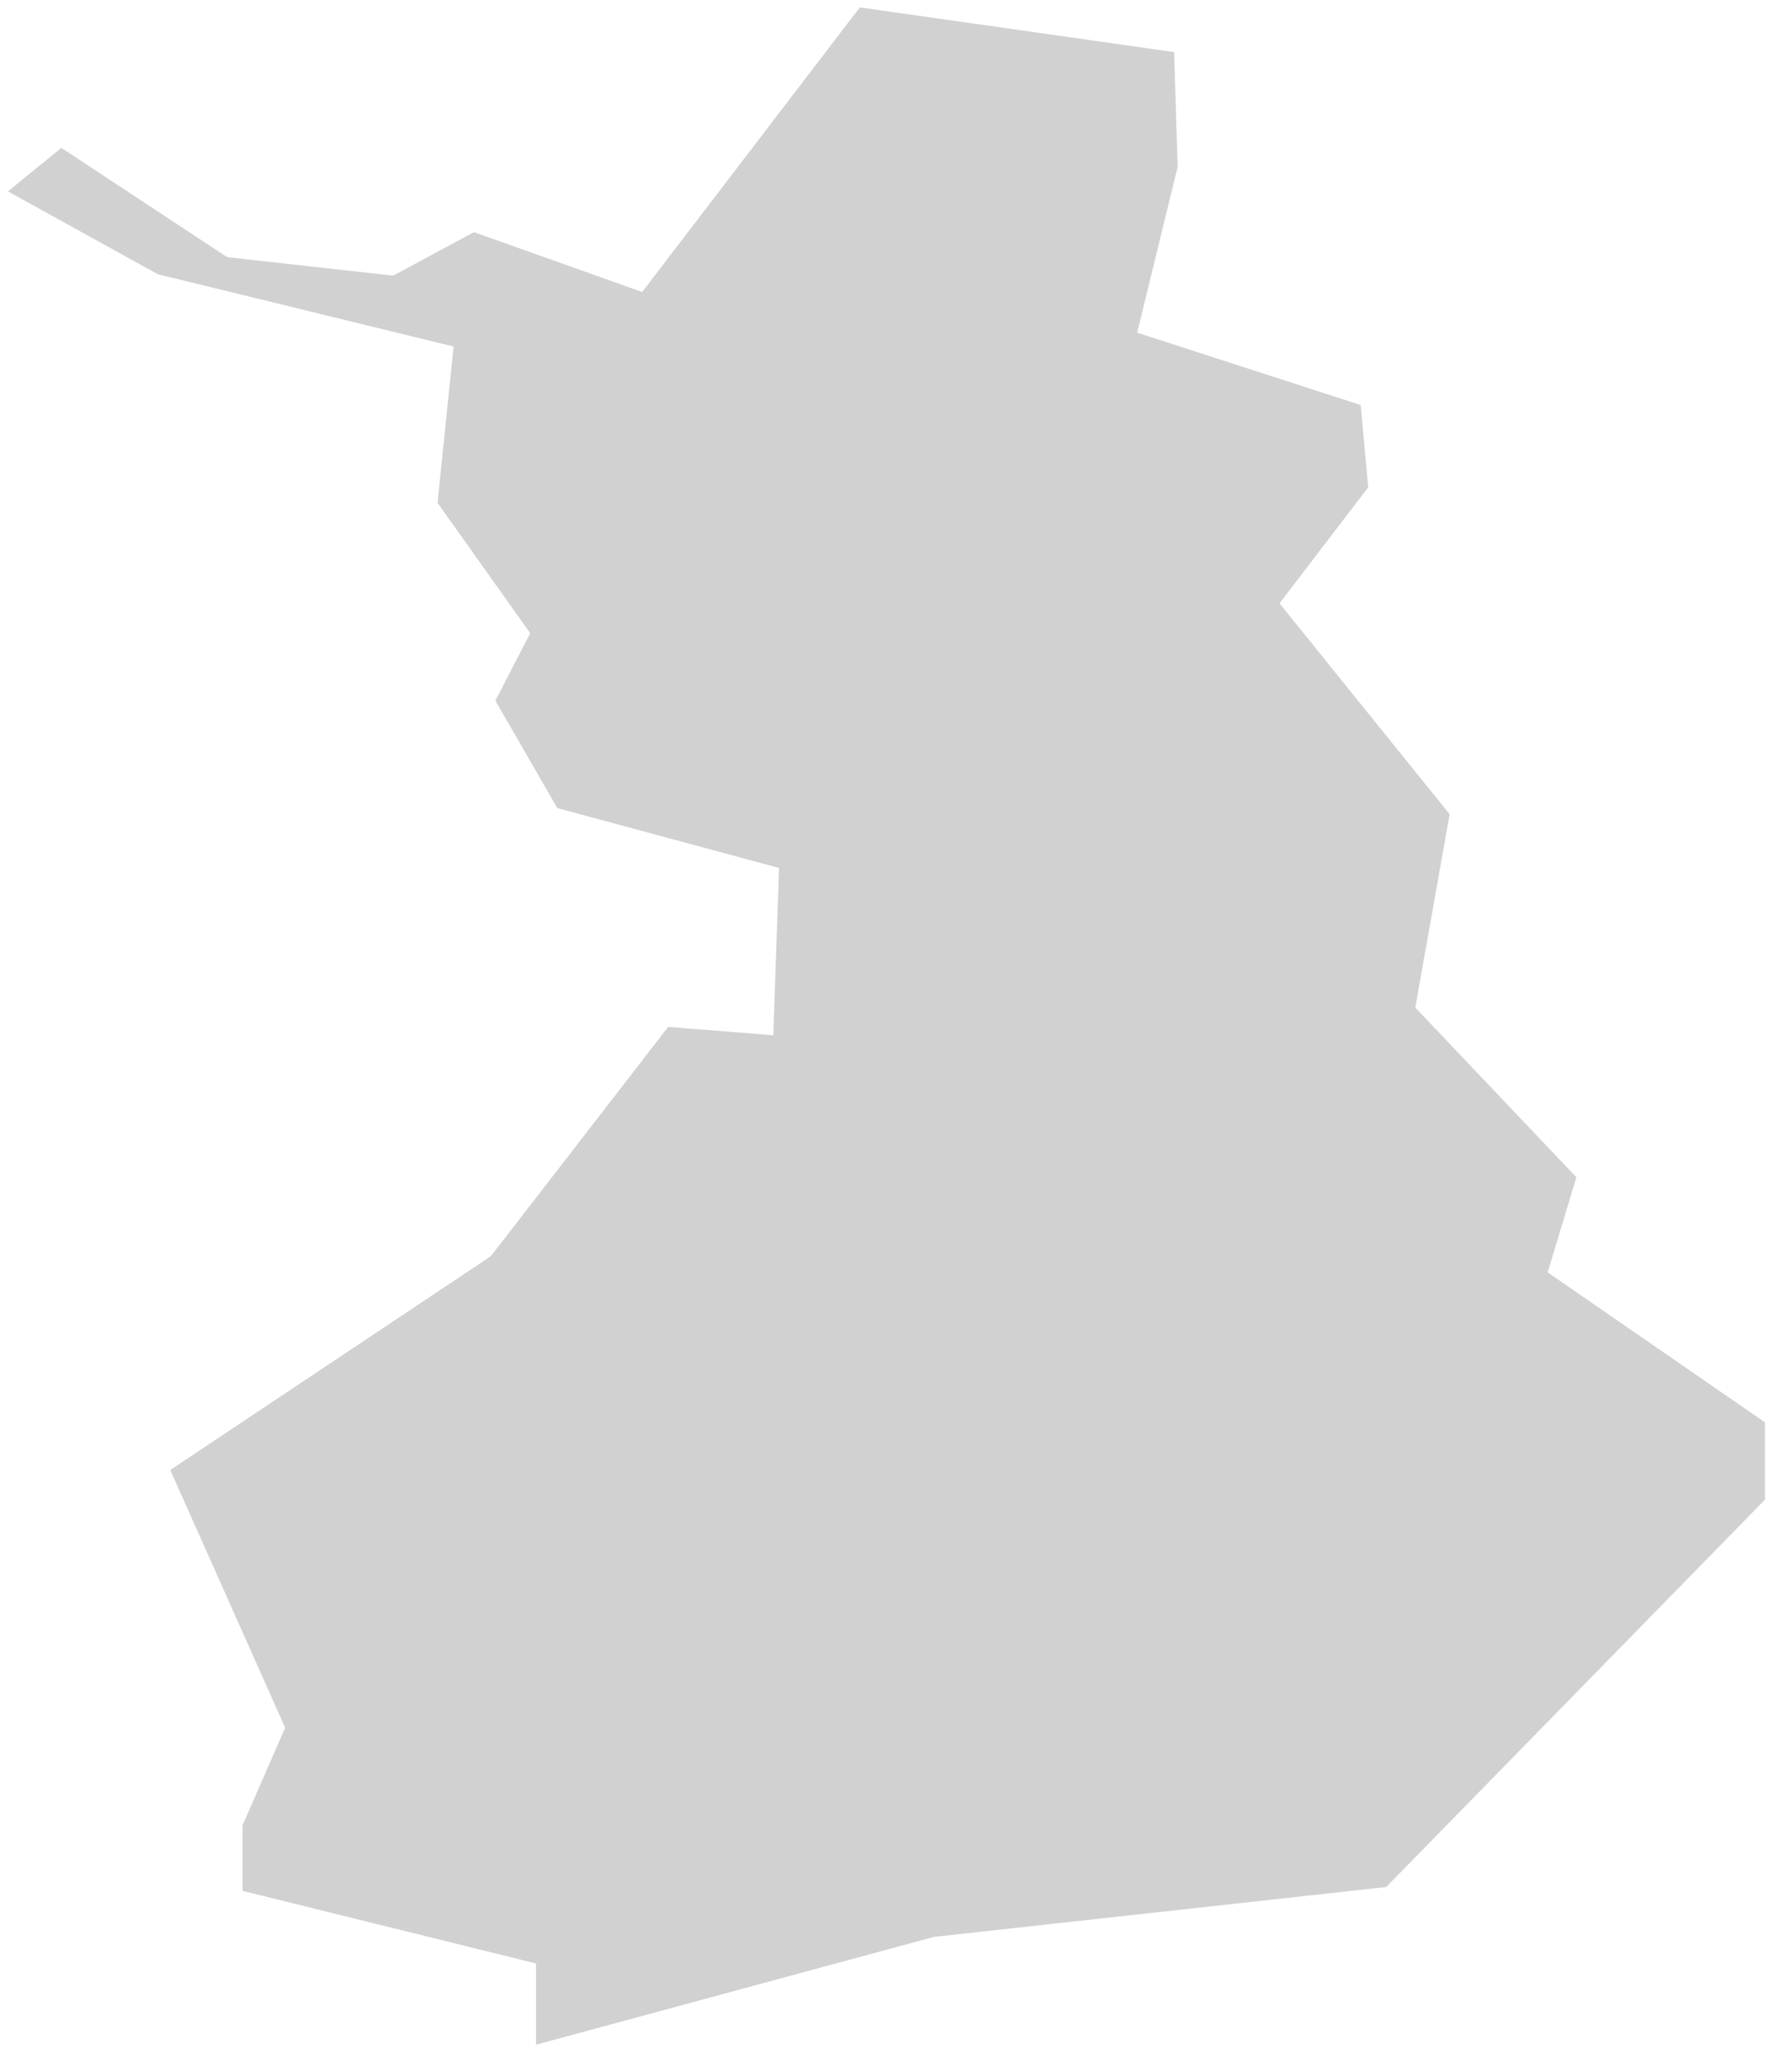 <?xml version="1.0" encoding="UTF-8"?><svg xmlns="http://www.w3.org/2000/svg" xmlns:xlink="http://www.w3.org/1999/xlink" xmlns:avocode="https://avocode.com/" id="SVGDoc" width="40px" height="46px" version="1.1" viewBox="0 0 40 46" aria-hidden="true" style="fill:url(#CerosGradient_id761fce568);"><defs><linearGradient class="cerosgradient" data-cerosgradient="true" id="CerosGradient_id761fce568" gradientUnits="userSpaceOnUse" x1="50%" y1="100%" x2="50%" y2="0%"><stop offset="0%" stop-color="#D1D1D1"/><stop offset="100%" stop-color="#D1D1D1"/></linearGradient><linearGradient/></defs><g><g><path d="M39.396,33.456v0v-1.726v0l-4.85,-3.346v0l0.641,-2.121v0l-3.596,-3.786v0l0.767,-4.313v0l-3.798,-4.704v0l1.98,-2.588v0l-0.167,-1.836v0l-4.99,-1.615v0l0.904,-3.698v0l-0.079,-2.561v0l-7.016,-0.997v0l-4.858,6.349v0l-3.755,-1.335v0l-1.802,0.97v0l-3.706,-0.412v0l-3.702,-2.438v0l-1.192,0.97v0l3.346,1.849v0l6.602,1.613v0l-0.359,3.487v0l2.069,2.907v0l-0.777,1.506v0l1.381,2.396v0l4.95,1.336v0l-0.128,3.732v0l-2.346,-0.187v0l-3.958,5.115v0l-7.156,4.771v0l2.564,5.749v0l-0.952,2.18v0v1.459v0l6.552,1.62v0v1.812v0l8.878,-2.404v0l10.099,-1.114v0z" fill="#f4a9be" fill-opacity="1" style="fill:url(#CerosGradient_id761fce568);"/></g></g></svg>